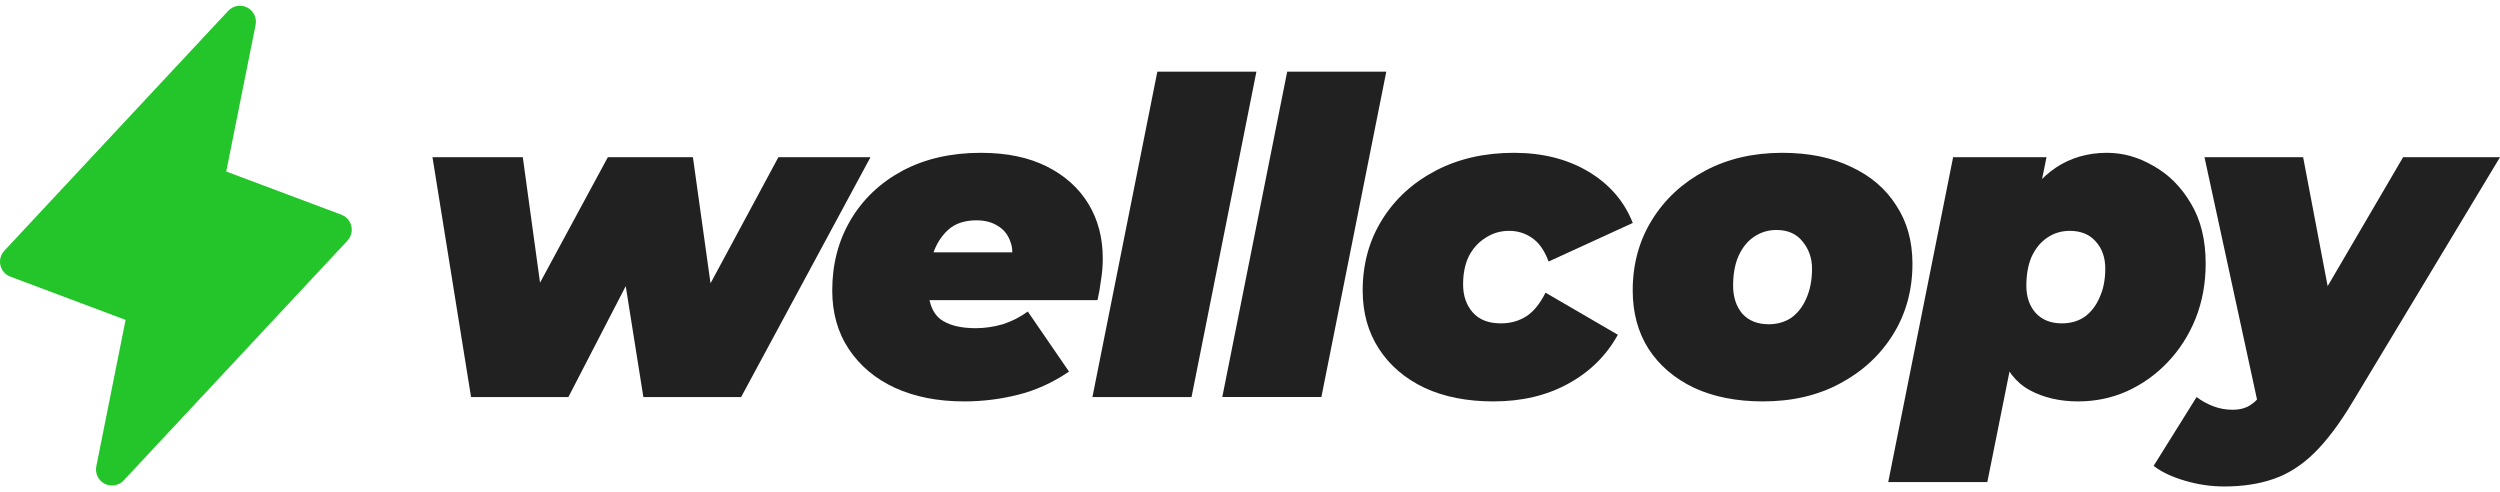 <svg xmlns="http://www.w3.org/2000/svg" xmlns:xlink="http://www.w3.org/1999/xlink" viewBox="0 0 193 38"><path d="M 171.709 37.556 C 170.694 37.556 169.69 37.409 168.697 37.116 C 167.681 36.823 166.869 36.439 166.26 35.965 L 169.577 30.651 C 169.961 30.944 170.389 31.181 170.863 31.362 C 171.337 31.542 171.834 31.633 172.353 31.633 C 172.962 31.633 173.458 31.486 173.842 31.192 C 174.226 30.922 174.587 30.504 174.925 29.94 L 176.11 27.977 L 176.685 27.232 L 185.52 12.136 L 193 12.136 L 181.627 31.023 C 180.612 32.716 179.619 34.036 178.648 34.983 C 177.678 35.931 176.629 36.597 175.501 36.981 C 174.395 37.364 173.131 37.556 171.709 37.556 Z M 174.384 31.497 L 170.186 12.136 L 177.802 12.136 L 180.544 26.555 Z" fill="rgb(33,33,33)"></path><path d="M 160.428 30.989 C 159.006 30.989 157.754 30.696 156.671 30.109 C 155.61 29.522 154.843 28.529 154.369 27.13 C 153.918 25.731 153.884 23.824 154.268 21.41 C 154.606 19.401 155.148 17.686 155.892 16.265 C 156.637 14.82 157.573 13.715 158.702 12.947 C 159.853 12.18 161.173 11.797 162.662 11.797 C 163.903 11.797 165.099 12.135 166.25 12.812 C 167.424 13.466 168.383 14.426 169.127 15.689 C 169.895 16.953 170.278 18.51 170.278 20.36 C 170.278 21.872 170.019 23.283 169.5 24.591 C 168.981 25.878 168.258 27.006 167.333 27.976 C 166.431 28.924 165.381 29.669 164.185 30.21 C 163.012 30.73 161.759 30.989 160.428 30.989 Z M 145.771 37.217 L 150.781 12.135 L 157.991 12.135 L 157.483 14.64 L 156.231 21.41 L 155.249 28.112 L 153.421 37.217 Z M 159.176 24.964 C 159.853 24.964 160.439 24.795 160.936 24.456 C 161.432 24.095 161.816 23.599 162.087 22.967 C 162.38 22.335 162.527 21.59 162.527 20.733 C 162.527 19.875 162.278 19.176 161.782 18.634 C 161.308 18.093 160.642 17.822 159.785 17.822 C 159.131 17.822 158.544 18.002 158.025 18.363 C 157.528 18.702 157.133 19.187 156.84 19.819 C 156.569 20.451 156.434 21.195 156.434 22.053 C 156.434 22.91 156.671 23.61 157.145 24.152 C 157.641 24.693 158.318 24.964 159.176 24.964 Z" fill="rgb(33,33,33)"></path><path d="M 136.098 30.989 C 134.067 30.989 132.296 30.639 130.784 29.94 C 129.272 29.218 128.098 28.213 127.263 26.927 C 126.451 25.641 126.045 24.14 126.045 22.425 C 126.045 20.394 126.541 18.578 127.534 16.976 C 128.527 15.373 129.892 14.11 131.63 13.184 C 133.368 12.259 135.353 11.797 137.587 11.797 C 139.641 11.797 141.412 12.158 142.902 12.88 C 144.414 13.579 145.576 14.572 146.388 15.858 C 147.223 17.122 147.641 18.623 147.641 20.36 C 147.641 22.391 147.144 24.208 146.151 25.81 C 145.158 27.412 143.793 28.676 142.055 29.601 C 140.34 30.526 138.355 30.989 136.098 30.989 Z M 136.538 25.032 C 137.215 25.032 137.802 24.862 138.298 24.524 C 138.795 24.163 139.178 23.666 139.449 23.034 C 139.742 22.38 139.889 21.613 139.889 20.733 C 139.889 19.943 139.652 19.255 139.178 18.668 C 138.704 18.059 138.027 17.754 137.147 17.754 C 136.493 17.754 135.906 17.935 135.387 18.296 C 134.891 18.634 134.496 19.131 134.203 19.785 C 133.932 20.417 133.796 21.173 133.796 22.053 C 133.796 22.933 134.033 23.655 134.507 24.219 C 135.004 24.761 135.681 25.032 136.538 25.032 Z" fill="rgb(33,33,33)"></path><path d="M 115.286 30.989 C 113.255 30.989 111.484 30.639 109.972 29.94 C 108.46 29.218 107.287 28.213 106.452 26.927 C 105.617 25.641 105.199 24.14 105.199 22.425 C 105.199 20.394 105.696 18.578 106.689 16.976 C 107.681 15.373 109.058 14.11 110.818 13.184 C 112.578 12.259 114.598 11.797 116.877 11.797 C 119.089 11.797 121.007 12.282 122.631 13.252 C 124.256 14.223 125.396 15.543 126.05 17.212 L 119.551 20.191 C 119.235 19.334 118.807 18.724 118.265 18.363 C 117.746 18.002 117.159 17.822 116.505 17.822 C 115.828 17.822 115.219 18.002 114.677 18.363 C 114.135 18.702 113.707 19.176 113.391 19.785 C 113.097 20.394 112.951 21.116 112.951 21.951 C 112.951 22.831 113.199 23.553 113.695 24.118 C 114.192 24.682 114.914 24.964 115.862 24.964 C 116.606 24.964 117.261 24.783 117.825 24.422 C 118.389 24.061 118.885 23.452 119.314 22.594 L 124.899 25.844 C 123.997 27.469 122.71 28.732 121.041 29.635 C 119.393 30.538 117.475 30.989 115.286 30.989 Z" fill="rgb(33,33,33)"></path><path d="M 94.361 30.65 L 99.371 5.534 L 107.021 5.534 L 102.011 30.65 Z" fill="rgb(33,33,33)"></path><path d="M 84.336 30.651 L 89.346 5.535 L 96.995 5.535 L 91.986 30.651 Z" fill="rgb(33,33,33)"></path><path d="M 74.438 30.989 C 72.407 30.989 70.624 30.639 69.089 29.94 C 67.578 29.24 66.393 28.247 65.535 26.961 C 64.678 25.675 64.249 24.163 64.249 22.425 C 64.249 20.394 64.723 18.578 65.671 16.976 C 66.618 15.373 67.95 14.11 69.665 13.184 C 71.402 12.259 73.422 11.797 75.724 11.797 C 77.71 11.797 79.402 12.146 80.801 12.846 C 82.2 13.546 83.272 14.505 84.017 15.723 C 84.761 16.942 85.134 18.352 85.134 19.954 C 85.134 20.518 85.089 21.071 84.998 21.613 C 84.931 22.154 84.841 22.673 84.728 23.17 L 70.342 23.17 L 71.053 19.48 L 81.207 19.48 L 78.025 20.462 C 78.206 19.74 78.195 19.131 77.992 18.634 C 77.811 18.115 77.495 17.72 77.044 17.449 C 76.593 17.156 76.04 17.009 75.385 17.009 C 74.46 17.009 73.727 17.258 73.185 17.754 C 72.644 18.25 72.249 18.894 72 19.683 C 71.775 20.473 71.662 21.297 71.662 22.154 C 71.662 23.305 71.967 24.129 72.576 24.625 C 73.208 25.099 74.122 25.336 75.318 25.336 C 76.017 25.336 76.717 25.235 77.416 25.032 C 78.116 24.806 78.759 24.479 79.346 24.05 L 82.528 28.687 C 81.264 29.545 79.944 30.143 78.567 30.481 C 77.213 30.82 75.837 30.989 74.438 30.989 Z" fill="rgb(33,33,33)"></path><path d="M 36.365 30.651 L 33.387 12.135 L 40.36 12.135 L 42.424 27.164 L 38.803 27.164 L 46.926 12.135 L 53.493 12.135 L 55.592 27.164 L 52.004 27.164 L 60.093 12.135 L 67.202 12.135 L 57.216 30.651 L 49.668 30.651 L 47.773 18.736 L 50.04 18.736 L 43.88 30.651 Z" fill="rgb(33,33,33)"></path><path d="M 26.827 18.575 L 9.545 37.092 C 9.362 37.287 9.12 37.418 8.856 37.464 C 8.592 37.51 8.321 37.469 8.082 37.347 C 7.844 37.225 7.651 37.029 7.534 36.788 C 7.417 36.547 7.381 36.274 7.433 36.011 L 9.695 24.696 L 0.802 21.357 C 0.611 21.286 0.441 21.168 0.306 21.015 C 0.172 20.861 0.077 20.677 0.032 20.478 C -0.014 20.28 -0.01 20.073 0.043 19.876 C 0.097 19.679 0.199 19.499 0.339 19.351 L 17.621 0.834 C 17.805 0.639 18.046 0.508 18.31 0.462 C 18.574 0.416 18.846 0.457 19.084 0.579 C 19.323 0.701 19.515 0.897 19.632 1.138 C 19.749 1.379 19.785 1.651 19.734 1.914 L 17.465 13.242 L 26.358 16.577 C 26.548 16.648 26.717 16.766 26.85 16.919 C 26.983 17.071 27.077 17.255 27.123 17.452 C 27.169 17.65 27.165 17.855 27.113 18.051 C 27.06 18.247 26.96 18.427 26.821 18.575 Z" fill="rgb(35,197,42)"></path></svg>